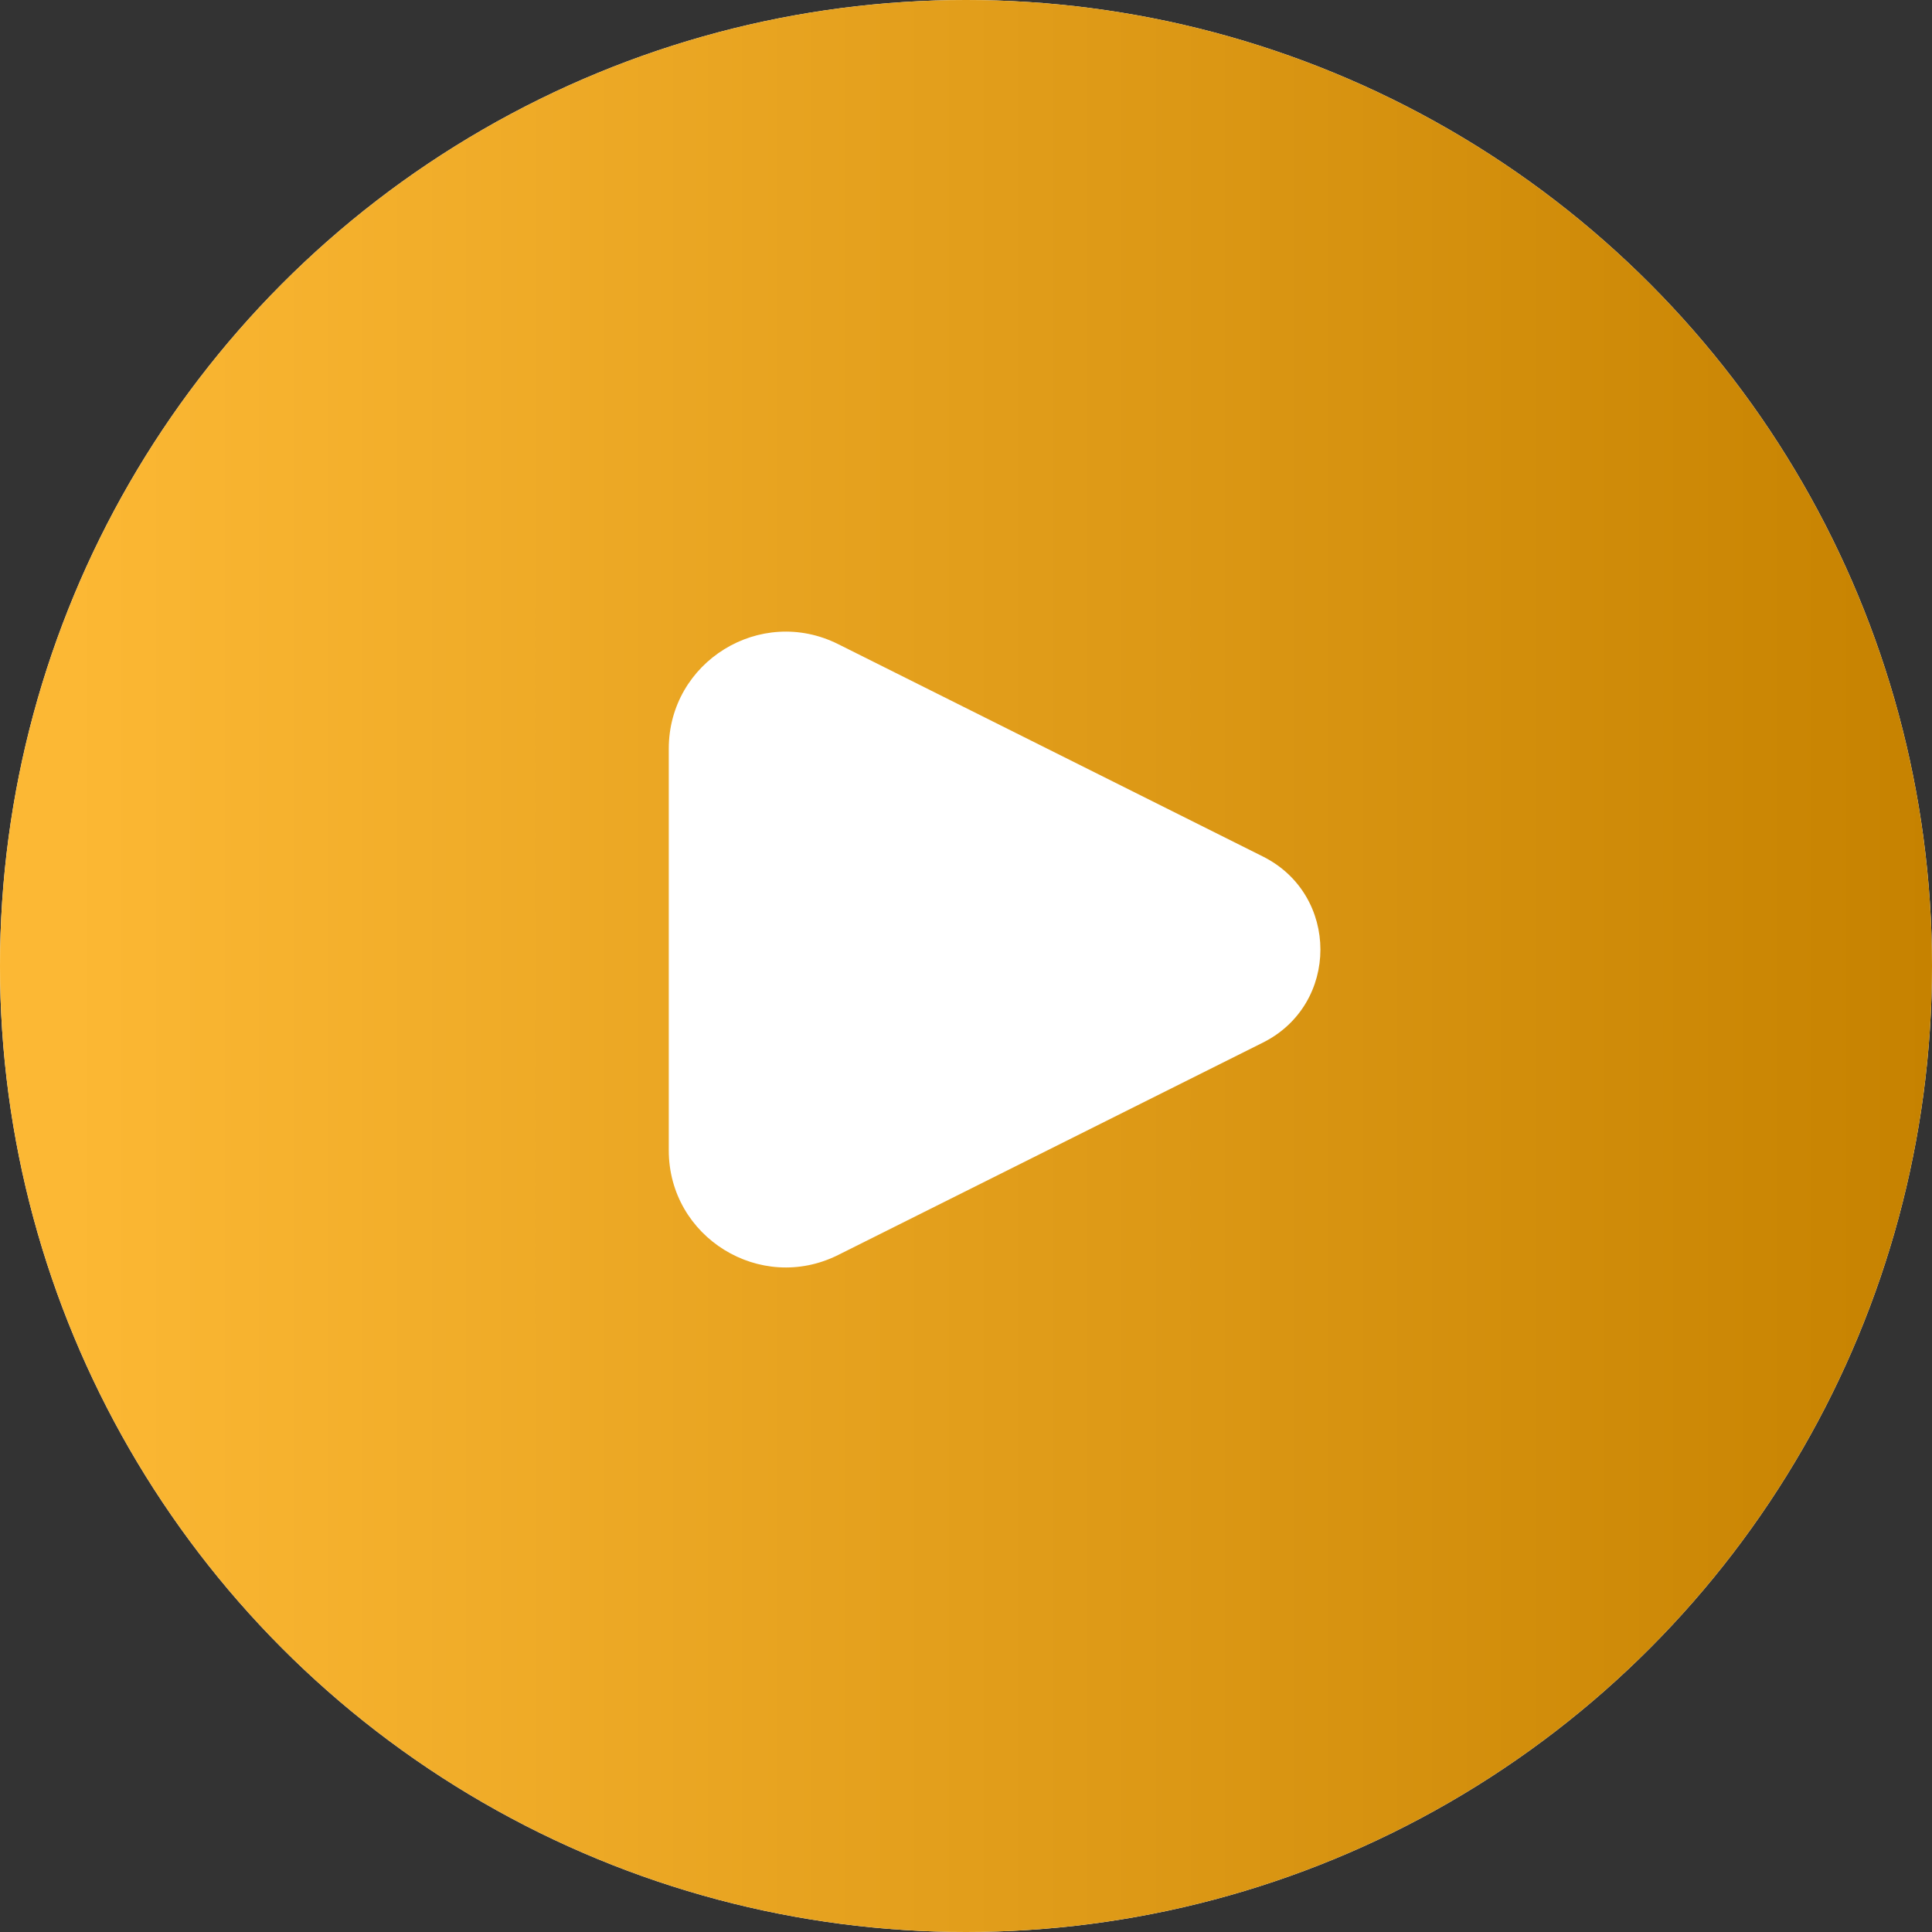 <?xml version="1.0" encoding="UTF-8"?> <svg xmlns="http://www.w3.org/2000/svg" width="52" height="52" viewBox="0 0 52 52" fill="none"><rect x="0" y="0" width="52" height="52" fill="#333333" stroke="none"/> <circle cx="26" cy="26" r="26" fill="white"></circle> <circle cx="26" cy="26" r="26" fill="url(#paint0_linear_4887_25)"></circle> <path d="M33.991 23.053L22.559 17.337C20.464 16.289 18 17.812 18 20.154V30.96C18 33.302 20.464 34.825 22.559 33.778L33.991 28.062C36.055 27.03 36.055 24.085 33.991 23.053Z" fill="white"></path> <defs> <linearGradient id="paint0_linear_4887_25" x1="1.873" y1="26" x2="52" y2="26" gradientUnits="userSpaceOnUse"> <stop stop-color="#FCB834"></stop> <stop offset="1" stop-color="#C68200"></stop> </linearGradient> </defs> </svg> 